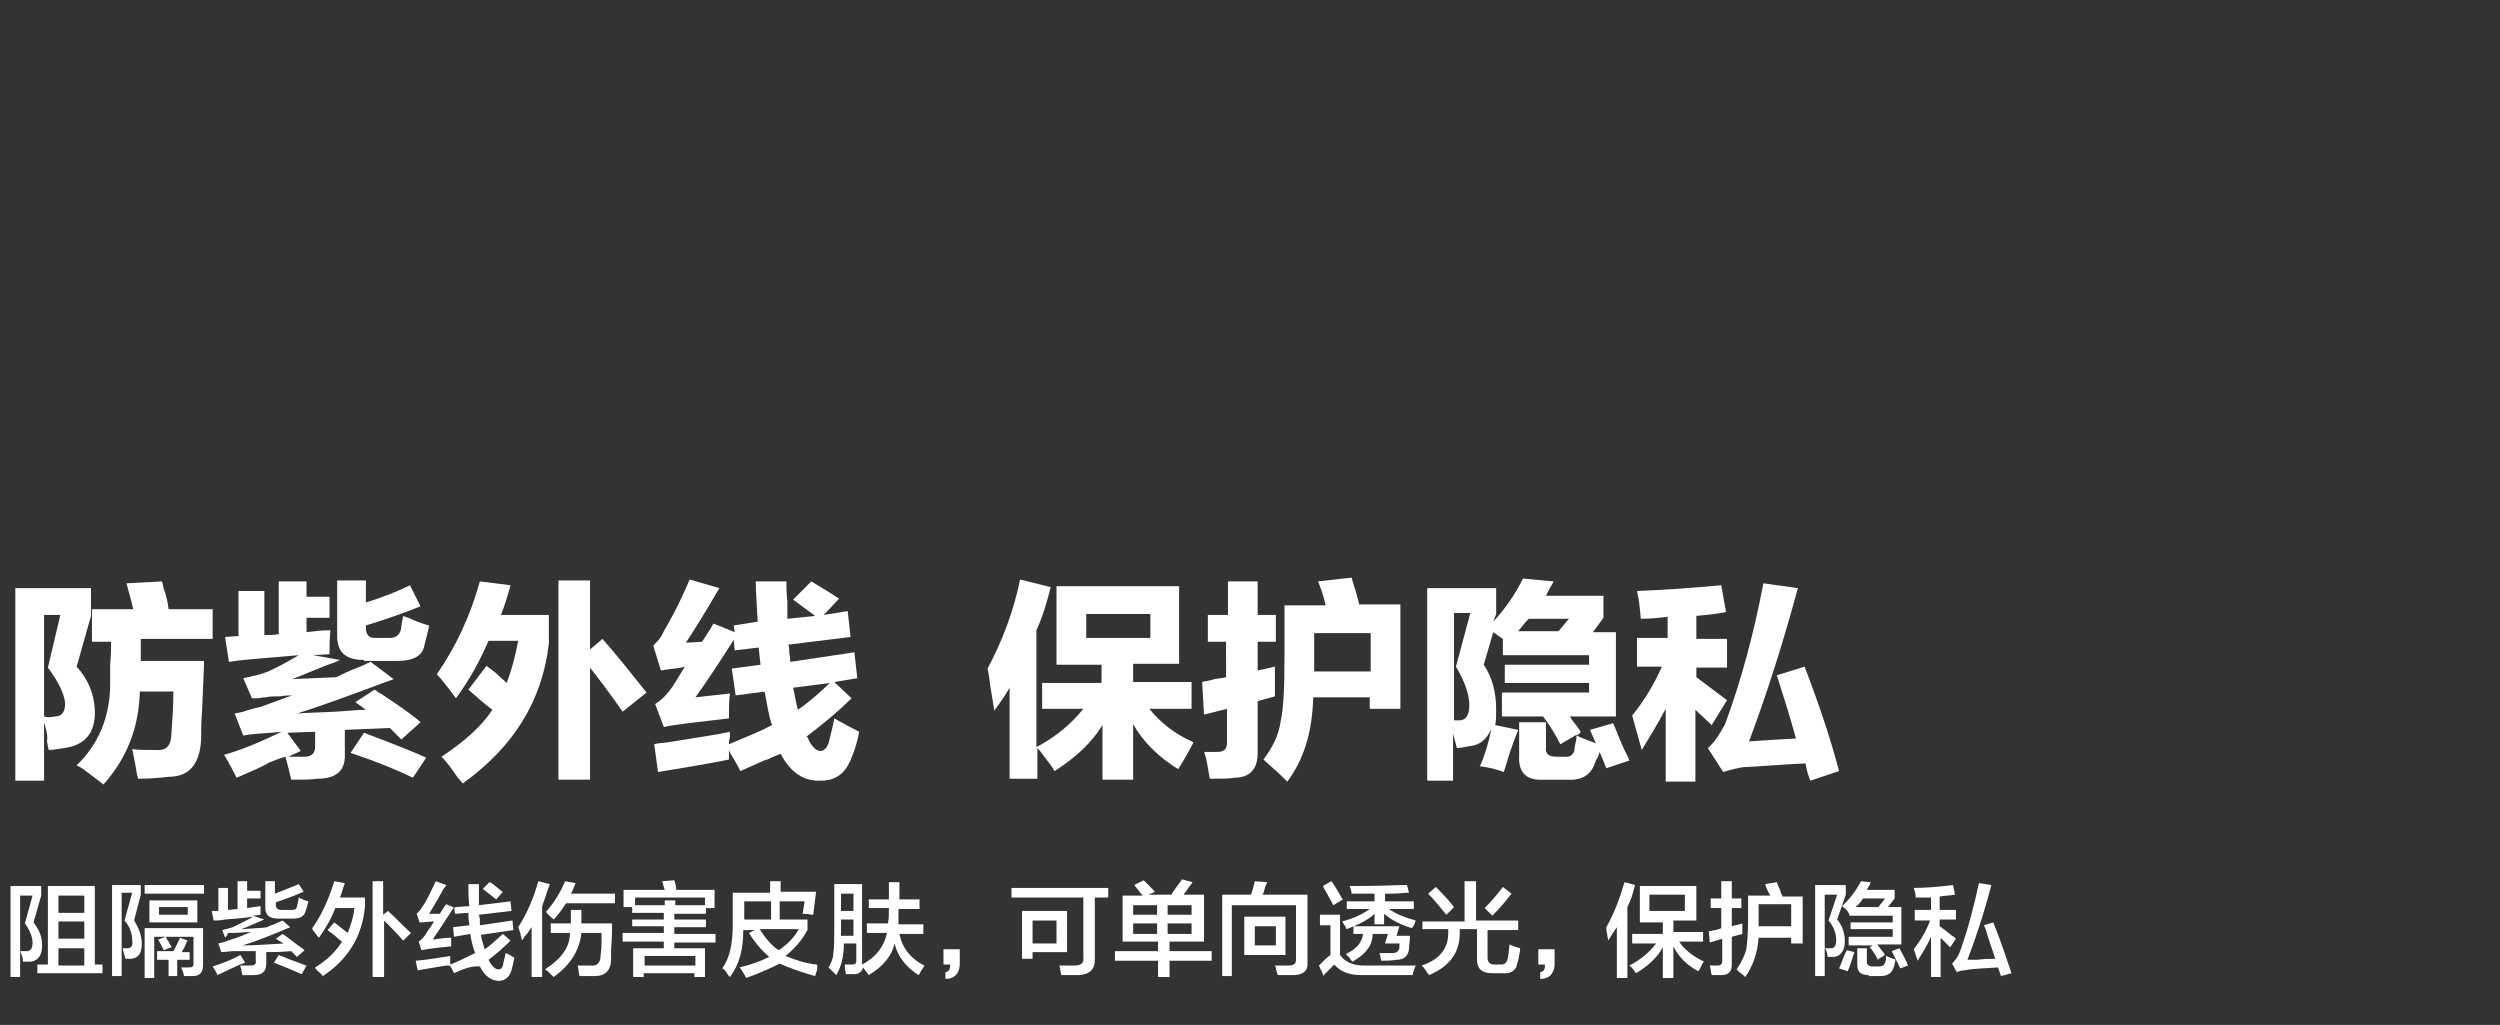 <?xml version="1.0" encoding="utf-8"?>
<!-- Generator: Adobe Illustrator 22.0.0, SVG Export Plug-In . SVG Version: 6.00 Build 0)  -->
<svg version="1.1" id="图层_1" xmlns="http://www.w3.org/2000/svg" xmlns:xlink="http://www.w3.org/1999/xlink" x="0px" y="0px"
	 viewBox="0 0 261 107" style="enable-background:new 0 0 261 107;" xml:space="preserve">
<rect x="0" y="0" width="261" height="107" fill="#333333" stroke="none"/>
<style type="text/css">
	.st0{fill:#606060;}
	.st1{fill:#FFFFFF;}
</style>
<g>
	<path class="st1" d="M1.6,81.5V61.4h7.9v2.9l-1.5,5.3c1.2,1.3,1.8,2.8,1.9,4.5c0.1,2.4-1,3.7-3.2,4c-0.7,0.1-1.2,0.2-1.6,0.2
		c-0.1-0.2-0.1-0.5-0.2-0.9C5,77,4.9,76.4,4.6,75.4v6.1H1.6z M4.6,64.2v10.6c0.3,0.1,0.7,0.1,1.1,0c0.8,0,1.1-0.5,1.1-1.4
		c-0.1-0.9-0.6-2.1-1.8-3.7l1.3-5.5H4.6z M9.6,66.7v-3.1h4.3c-0.2-1-0.5-1.9-0.7-2.7l3.7-0.2c0.1,0.2,0.1,0.4,0.2,0.8
		c0.2,0.5,0.4,1.2,0.5,2.1h4.6v3.1h-7.5V69h6.6c0,0.8-0.1,2.5-0.2,5.1c-0.1,1.3-0.1,2.3-0.1,3c-0.1,2.6-1.2,4-3.4,4
		c-0.9,0.1-1.9,0.2-3.2,0.2c0-0.1,0-0.2-0.1-0.4c-0.1-0.8-0.3-1.7-0.5-2.7c0.5,0.1,1.3,0.1,2.5,0.1c1.1,0.1,1.6-0.5,1.6-1.8
		c0.1-1.3,0.2-2.7,0.2-4.3h-3.5c-0.1,3.7-1.3,6.9-3.8,9.7c-0.5-0.4-1.2-0.9-2.1-1.6c-0.3-0.2-0.5-0.3-0.7-0.4
		c2.3-2.2,3.5-5.1,3.5-8.5c0-0.4,0-1.1,0-2c0.1-1.1,0.1-1.8,0.1-2.4H9.6z"/>
	<path class="st1" d="M26.3,72.9l-0.9-2.1c1-0.2,1.9-0.4,2.6-0.7c0.9-0.4,2-1,3.2-1.7c-1,0.1-2.5,0.2-4.7,0.4
		c-1.2,0.1-2,0.2-2.6,0.3l-0.4-2.6l1.4-0.1v-4.7h2.7v4.6c0.5,0,1,0,1.5-0.1v-5.5H32v1.6h2.4v2.2H32V66c0.8-0.1,1.6-0.2,2.5-0.2
		c-0.1,0.9-0.1,1.7-0.1,2.5l-1.7,0.1l2.8,0.5c-0.2,0.1-0.6,0.3-1,0.4c-1.6,0.6-2.9,1.2-4,1.6l4.6-0.2c0.6-0.3,1.4-0.7,2.5-1.1
		c0.5-0.2,0.8-0.4,1.1-0.5l2.4,1.8c-0.2,0.1-0.6,0.2-1.1,0.4c-3.7,1.4-6.8,2.5-9,3.2c0.9-0.1,2.2-0.1,4-0.2c1.5-0.1,2.5-0.2,3.2-0.2
		l-1.1-0.8l2-1.3c0.2,0.1,0.4,0.3,0.8,0.5c2.1,1.4,3.5,2.4,4,2.9l-2,1.8L40.7,76l-4.7,0.2v2.4c0.1,1.8-0.8,2.7-2.9,2.7
		c-0.6,0.1-1.6,0.1-2.7,0.1c-0.1-0.5-0.3-1.3-0.6-2.4c-0.4,0.1-0.9,0.3-1.7,0.6c-0.6,0.4-1.8,0.9-3.4,1.6c-0.3-0.6-0.7-1.4-1.3-2.4
		c1.5-0.4,3.5-1.2,6-2.4l-1.1,0.1c-1.1,0.1-2,0.1-2.9,0.3l-0.9-2.3c0.3-0.1,0.7-0.1,1.2-0.3c0.6-0.2,1.1-0.3,1.5-0.4
		c1.1-0.4,2.2-0.8,3.3-1.2c-0.3,0-0.7,0-1.3,0.1c-0.6,0-1.1,0-1.4,0.1c-0.2,0-0.4,0-0.8,0.1C26.8,72.9,26.5,72.9,26.3,72.9z
		 M32.8,76.4L30,76.5l1.4,1.9L30.1,79h1.7c0.8,0,1.1-0.4,1.1-1.1V76.4z M38,68.9c-1.9,0-2.8-0.8-2.8-2.5v-5.8h3v2.3
		c1.6-0.5,3.2-1.1,4.6-1.8l1.1,2.2c-1.5,0.6-3.4,1.3-5.7,2v0.3c0,0.6,0.3,1,0.9,1h1.6c0.5,0,0.9-0.2,1.1-0.7
		c0.1-0.2,0.1-0.8,0.3-1.6c0.2,0.1,0.6,0.2,1,0.4c0.7,0.3,1.3,0.5,1.7,0.6c-0.1,0.6-0.3,1.3-0.5,2.1c-0.2,1.1-1.2,1.6-2.8,1.6H38z
		 M43.1,81.2c-1.6-0.8-3.8-1.7-6.5-2.6l1.4-2.1c1.3,0.5,3.2,1.2,5.6,2.2c0.4,0.2,0.7,0.3,0.9,0.4L43.1,81.2z"/>
	<path class="st1" d="M47.6,72.9c-0.8-1.1-1.5-2-2-2.5c2-2.9,3.5-6.1,4.5-9.7l3.2,0.4c-0.3,1.1-0.6,2.1-1,3.1h5v3
		c-0.7,6-3.7,10.8-9,14.6c-0.1-0.1-0.2-0.3-0.5-0.6C47,80,46.4,79.3,46.1,79c2.4-1.6,4.2-3.2,5.3-4.9c-0.8-0.6-1.6-1.3-2.5-2.1
		l1.9-2.5c0.2,0.2,0.5,0.4,0.9,0.7c0.5,0.5,0.9,0.8,1.2,1.1c0.5-1.3,0.9-2.8,1.2-4.4h-3.1C50.1,69,49,71,47.6,72.9z M58.3,81.5V60.6
		h3.3v7.2l1.3-1.1c1.5,1.7,3,3.6,4.6,5.6l-2.5,2c-1.1-1.6-2.3-3.2-3.4-4.6v11.7H58.3z"/>
	<path class="st1" d="M77.3,80.5c-0.1-0.2-0.3-0.6-0.6-1.1c-0.3-0.5-0.5-0.8-0.6-1.1v1c-2.5,0.5-5,0.9-7.4,1.3l-0.4-2.9
		c0.2-0.1,0.7-0.1,1.4-0.2c3-0.5,5.2-0.8,6.5-1.1c0,0.1,0,0.3,0,0.6c-0.1,0.3-0.1,0.5-0.1,0.7c1.9-0.8,3.4-1.4,4.5-2
		c-0.2-0.5-0.4-1.4-0.6-2.6c-0.1-0.4-0.1-0.7-0.2-0.9l-3,0.4l-0.4-2.8l3-0.4l-0.2-1.8l-2.5,0.3l-0.1-1.1c-1.4,2.2-2.7,4.2-4,6
		l3.6-0.4c-0.1,0.8-0.1,1.6-0.1,2.6c-3.3,0.4-5.5,0.6-6.8,0.9l-0.9-2.4c0.8-0.5,1.3-1.1,1.8-1.8l1.3-2.1C70.9,69.8,70,69.8,69,70
		l-0.8-2.6c0.4-0.4,0.8-0.8,1.1-1.5c0.6-1,1.6-2.8,2.7-5.4l3.1,0.9c-1.5,2.6-2.7,4.5-3.5,5.7l1.7-0.1c0.2-0.3,0.5-0.8,0.9-1.4
		c0.1-0.2,0.2-0.4,0.3-0.5l2.2,0.9l-0.1-0.7l2.5-0.4c-0.1-1.9-0.2-3.3-0.2-4.2h3.2c0,0.5,0,1.2,0.1,2.1c0,0.8,0,1.4,0,1.8l2.9-0.3
		l-2.3-1.7l1.9-1.9c1,0.6,2,1.2,2.9,1.8L86,64.2l2.5-0.4l0.3,2.7l-6.5,0.8c0.1,0.2,0.1,0.5,0.1,0.9c0.1,0.4,0.1,0.6,0.1,0.9l6.7-1
		l0.3,2.7l-2.4,0.4l1.8,1.7c-1.4,1.4-3,2.7-4.7,4c0.1,0.1,0.2,0.1,0.2,0.3c0.4,0.8,0.8,1.2,1.3,1.2c0.3,0,0.6-0.3,0.8-0.8
		c0.3-1.2,0.5-2,0.6-2.6c0.9,0.5,1.8,1,2.6,1.4c-0.2,1.1-0.5,2-0.8,2.7c-0.6,1.6-1.6,2.4-3.2,2.4c-1.8,0.1-3.2-0.9-4.2-2.8
		c-0.3,0.1-0.8,0.3-1.4,0.6C79.9,79.3,78.9,79.8,77.3,80.5z M83.3,74.1c0.6-0.4,1.5-1.1,2.7-2.2c0.3-0.3,0.5-0.5,0.7-0.6l-3.9,0.5
		C83,72.6,83.1,73.4,83.3,74.1z"/>
	<path class="st1" d="M110.3,69.3v-8.1h12.8v8.1h-4.8v1.9h6.1V74h-4.4c1.1,1.4,2.6,2.6,4.6,3.5c-0.4,0.8-0.9,1.7-1.6,2.8
		c-2.1-1.3-3.7-2.9-4.7-4.7v5.8h-3.2v-5.7c-1.1,1.8-2.8,3.4-5,4.8c-0.2-0.4-0.7-1-1.3-1.8c-0.2-0.3-0.4-0.5-0.5-0.6v3.2h-2.9v-9.5
		c-0.5,0.9-1.1,1.7-1.6,2.4c-0.1-0.6-0.2-1.4-0.4-2.5c-0.1-0.8-0.2-1.5-0.3-1.9c1.5-2.8,2.7-5.9,3.4-9.3l3.2,0.8
		c-0.4,1.5-0.8,3-1.5,4.5V78c2.1-1.1,3.7-2.5,4.9-4h-4.3v-2.7h6.2v-1.9H110.3z M113.4,64.1v2.5h6.7v-2.5H113.4z"/>
	<path class="st1" d="M126.1,67v-2.8h2.1v-3.5h3.1v3.5h1.9V67h-1.9v3l1.8-0.4c0,1.2,0,2.2,0,3.1l-1.8,0.5v5.4c0,1.7-0.8,2.6-2.5,2.6
		c-0.4,0.1-1.2,0.1-2.5,0.1c-0.1-0.5-0.2-1.3-0.4-2.2c-0.1-0.2-0.1-0.4-0.2-0.6c0.6,0,1.1,0,1.4,0c0.7,0,1-0.3,1-1v-3.5l-2.4,0.6
		l-0.2-3.4c0.3-0.1,0.7-0.1,1.3-0.3c0.5-0.1,0.9-0.1,1.2-0.2V67H126.1z M134.4,81.6c-0.8-0.8-1.7-1.6-2.5-2.3c0.9-1.2,1.6-2.5,1.8-4
		c0.3-1.3,0.4-3.5,0.4-6.6v-5.5h4.3c-0.2-0.9-0.5-1.8-0.8-2.5l3.5-0.4c0.3,1,0.6,1.9,0.8,2.8h4.3v10.9h-3.2v-1.2h-5.9
		C137,76.5,136.1,79.3,134.4,81.6z M137.2,66.1v4h5.9v-4H137.2z"/>
	<path class="st1" d="M157,80.6c-0.8-0.3-1.6-0.5-2.5-0.6c0.5-1.1,0.9-2.4,1.2-3.9c-0.5,1.1-1.2,1.7-2.3,1.8c-0.5,0.1-1,0.2-1.3,0.2
		l-0.4-1.5v4.9H149V61.4h7.2v2.7l-0.3,0.8c1.3-1.4,2.3-2.9,3.1-4.5l3.2,0.3c-0.1,0.2-0.2,0.4-0.4,0.7c-0.2,0.4-0.3,0.6-0.4,0.8h6
		v2.3l-1.1,1.5h2.4v8.8h-4.8c0.2,0.4,0.6,0.8,1,1.4c0.1,0.1,0.1,0.2,0.1,0.3l-0.4,0.3c0.9,0.4,1.5,0.6,2,0.8l-0.6-1.4l2.4-0.7
		c0.3,0.6,0.6,1.5,1.1,2.6c0.3,0.6,0.5,1,0.6,1.3l-2.4,0.8l-0.7-1.7c-0.1,0.4-0.2,0.6-0.4,0.9c-0.4,1.4-1.3,2.1-3,2h-2.5
		c-1.8,0.1-2.6-0.8-2.5-2.5v-3.5h2.8v2.6c-0.1,0.7,0.3,1,1.1,1h0.8c0.7,0.1,1.1-0.3,1.1-1c0.1-0.5,0.2-0.9,0.2-1.3l-1.7,1
		c-0.6-1.2-1.2-2.1-1.8-2.9h-4.3v-2.5h9.1v-1h-8.8v-1.9h8.8v-1h-9v-1.7c-0.3-0.2-0.6-0.4-1-0.7l-1,3.4c0.9,1.3,1.3,2.9,1.3,4.7
		c0,0.6,0,1.1-0.1,1.6l2.4,0.5C157.8,77.9,157.4,79.3,157,80.6z M151.8,64v11.2h0.6c0.6,0,1-0.5,1-1.6c0-1.1-0.5-2.5-1.4-4l1.5-5.6
		H151.8z M163.8,64.6h-4.2c-0.4,0.4-0.7,0.8-1.1,1.3h4.2L163.8,64.6z"/>
	<path class="st1" d="M170.9,69.6v-3h3.2v-2.2c-0.9,0.1-1.8,0.2-2.8,0.2c-0.1-1.2-0.2-2.1-0.4-2.9c2.6-0.1,5.6-0.3,8.8-0.6l0.5,2.8
		c-1,0.2-2,0.3-3.1,0.4v2.4h3.2v3h-3.2v1l3.2,2.4l-1.6,2.6c-0.5-0.5-1.1-1-1.7-1.6v7.5h-3.1V74c-0.8,1.5-1.7,3-2.5,4.3l-1-3.6
		c1.3-1.6,2.3-3.3,3.1-5.1H170.9z M189,81.5c-0.2-0.5-0.4-1.1-0.5-1.8c-2.3,0.1-4.5,0.3-6.6,0.4c-0.5,0.1-1,0.2-1.7,0.4
		c0.1,0,0,0-0.3,0.1l-1.6-2.5c0.8-0.7,1.3-1.6,1.8-2.5c1.7-4.6,3-9.5,4-14.7l3.6,0.5c-1.6,5.9-3.3,11.2-5.1,16
		c1.4-0.1,3-0.2,4.9-0.3c-0.6-2.2-1.3-4.4-2-6.6l2.9-0.9c1.5,3.9,2.7,7.5,3.6,10.9L189,81.5z"/>
</g>
<g>
	<path class="st1" d="M1.1,102v-9.5h3.2v1l-0.8,2.8c0.6,0.8,0.9,1.5,0.9,2.4c0,1-0.4,1.6-1.2,1.7c-0.1,0-0.2,0-0.3,0
		c-0.2,0-0.3,0-0.5,0c0-0.3-0.1-0.7-0.3-1.1c0,0,0.1,0,0.2,0c0.2,0,0.4,0,0.5,0c0.4,0,0.6-0.3,0.6-0.9c0-0.6-0.3-1.3-0.8-2l0.8-2.9
		H2.1v8.5H1.1z M3.9,101.6v-0.9H5v-8.2h4.9v8.2h0.8v0.9H3.9z M6.1,93.5v1.8h2.7v-1.8H6.1z M6.1,96.2V98h2.7v-1.8H6.1z M6.1,99v1.8
		h2.7V99H6.1z"/>
	<path class="st1" d="M11.7,102v-9.6h3v1L14,96.1c0.5,0.8,0.8,1.6,0.8,2.4c0,1-0.3,1.5-1.1,1.6c0,0-0.1,0-0.1,0c-0.2,0-0.3,0-0.5,0
		c-0.1-0.3-0.2-0.7-0.3-1.1c0.2,0,0.4,0,0.5,0c0.4,0,0.6-0.3,0.5-0.8c0-0.7-0.2-1.4-0.8-2.1l0.8-2.9h-1.1v8.7H11.7z M15.1,93.3v-0.9
		h6.2v0.9H15.1z M15.1,102v-5.1h6.1v3.8c0,0.8-0.3,1.2-1.1,1.2c-0.2,0-0.5,0-0.9,0c0-0.2-0.1-0.5-0.3-0.9c0.3,0,0.5,0,0.8,0
		c0.4,0,0.5-0.1,0.5-0.4v-2.8h-4.1v4.3H15.1z M15.6,96.3v-2.3h5v2.3H15.6z M16.4,100.1v-0.8h1.7c0.3-0.5,0.5-1,0.7-1.4l0.8,0.3
		c-0.1,0.1-0.2,0.3-0.3,0.6c-0.1,0.3-0.3,0.4-0.3,0.6h0.8v0.8h-1.3v1.7h-0.9v-1.7H16.4z M17.1,99.2c-0.2-0.4-0.4-0.8-0.6-1.1
		l0.8-0.3c0.1,0.1,0.1,0.3,0.3,0.5c0.1,0.3,0.3,0.4,0.3,0.6L17.1,99.2z M16.6,94.7v0.8h3v-0.8H16.6z"/>
	<path class="st1" d="M23.5,97.9l-0.3-0.8c0.4-0.1,0.8-0.2,1.1-0.3c0.4-0.2,1-0.5,1.8-0.9c0.1-0.1,0.2-0.1,0.3-0.2
		c-0.6,0.1-1.6,0.2-2.9,0.3c-0.5,0.1-0.9,0.1-1.2,0.1l-0.2-1l0.7,0v-2.4h1V95l1-0.1V92h1v1h1.4v0.8h-1.4v1l1.4-0.2
		c0,0.1,0,0.3,0,0.5c0,0.2,0,0.3,0,0.4l-0.8,0.1l1.2,0.4c-1,0.4-1.8,0.8-2.4,1c0.1,0,0.1,0,0.2,0c1.1-0.1,2-0.1,2.5-0.2
		c0.1-0.1,0.4-0.2,0.7-0.3c0.4-0.2,0.7-0.3,0.9-0.4l0.8,0.7c-1.9,0.8-3.6,1.5-5,1.9c1.2,0,2.6-0.1,4.3-0.2L28.8,98l0.7-0.5
		c0.1,0.1,0.2,0.1,0.3,0.2c0.9,0.7,1.6,1.2,2,1.5L31,99.9l-0.6-0.6c-1.2,0.1-2.1,0.1-2.6,0.1v1.2c0,0.8-0.4,1.2-1.3,1.2l-1.2,0
		c0-0.1-0.1-0.3-0.1-0.6c-0.1-0.2-0.1-0.3-0.1-0.4c0.4,0,0.7,0,1,0c0.4,0,0.7-0.1,0.6-0.5v-1c-0.1,0-0.3,0-0.5,0c-0.6,0-1.2,0-1.8,0
		c-0.5,0-0.9,0.1-1.3,0.1l-0.3-0.9c0.4-0.1,0.8-0.2,1.3-0.4c0.7-0.2,1.4-0.5,2.1-0.8c-0.7,0-1.3,0.1-2,0.1c-0.1,0-0.2,0-0.4,0
		C23.7,97.8,23.5,97.8,23.5,97.9z M22.7,101.8c-0.1-0.3-0.3-0.6-0.5-0.9c0.9-0.3,1.8-0.6,2.9-1.2l0.5,0.8
		C24.7,100.8,23.8,101.3,22.7,101.8z M29,95.9c-0.9,0-1.3-0.4-1.3-1.1V92h1v1.3c1-0.4,1.8-0.7,2.5-1l0.5,0.8
		c-0.7,0.3-1.7,0.7-2.9,1.1v0.3c0,0.3,0.2,0.5,0.6,0.5h1c0.4,0,0.6-0.1,0.6-0.4c0.1-0.2,0.1-0.5,0.2-0.9c0.1,0,0.1,0.1,0.2,0.1
		c0.2,0.1,0.4,0.2,0.8,0.3c-0.1,0.4-0.2,0.8-0.3,1c-0.1,0.5-0.5,0.8-1.3,0.8H29z M31.5,101.7c-0.9-0.4-1.9-0.8-2.9-1.2l0.5-0.8
		c0.7,0.3,1.5,0.6,2.6,1c-0.1,0,0,0,0.3,0.1L31.5,101.7z"/>
	<path class="st1" d="M33.3,97.9c-0.1-0.1-0.2-0.2-0.4-0.5c-0.2-0.2-0.3-0.4-0.3-0.5c1-1.4,1.7-3,2.3-4.9l1.1,0.2
		c-0.2,0.5-0.3,1-0.5,1.5h2.6v1c-0.3,3.1-1.8,5.5-4.4,7.2c-0.1-0.1-0.2-0.3-0.5-0.5c-0.2-0.2-0.3-0.3-0.3-0.4
		c1.3-0.8,2.2-1.7,2.8-2.7c-0.1-0.1-0.3-0.2-0.5-0.4c-0.4-0.4-0.8-0.6-1-0.8l0.7-0.8l1.4,1.1c0.3-0.8,0.6-1.6,0.7-2.6H35
		C34.6,95.9,34,96.9,33.3,97.9z M38.9,102V92h1.1v3.5l0.5-0.4c0.8,0.7,1.5,1.5,2.4,2.3l-0.8,0.8c-0.7-0.8-1.4-1.5-2-2.1v5.9H38.9z"
		/>
	<path class="st1" d="M47.4,101.6c-0.2-0.4-0.3-0.7-0.5-0.8c-0.3,0-0.4,0-0.3,0c-1.3,0.2-2.3,0.4-3,0.5l-0.2-1
		c1.2-0.1,2.4-0.3,3.6-0.5c0,0.1,0,0.3,0,0.5c0,0.2,0,0.3,0,0.4c1-0.4,1.8-0.8,2.6-1.2c-0.2-0.6-0.4-1.2-0.5-2l-1.7,0.3l-0.1-1
		l1.7-0.2c0,0,0-0.1,0-0.2c-0.1-0.3-0.1-0.7-0.1-1.1l-1.4,0.1l-0.1-0.7c-0.4,0.6-0.9,1.4-1.7,2.6c-0.3,0.4-0.4,0.6-0.5,0.8
		c0.6-0.1,1.2-0.2,1.9-0.2c0,0.3,0,0.6,0,0.9c-1.1,0.1-2.1,0.2-3.1,0.4l-0.3-0.9c0.3-0.2,0.5-0.4,0.7-0.7c0.1-0.2,0.3-0.5,0.6-0.9
		c0.1-0.2,0.3-0.4,0.3-0.5c-0.5,0-1,0.1-1.5,0.1l-0.3-0.9c0.2-0.2,0.4-0.4,0.5-0.6c0.6-0.8,1-1.8,1.5-2.8l1.1,0.4
		c-0.1,0.1-0.1,0.2-0.3,0.4c-0.7,1.3-1.2,2.1-1.5,2.6l1.1,0c0.1-0.1,0.2-0.3,0.4-0.6c0.1-0.2,0.2-0.3,0.3-0.4l0.9,0.4l0-0.1l1.5-0.1
		c-0.1-0.8-0.1-1.5-0.1-2.3h1.1c0,0.3,0,0.6,0,1.1c0,0.5,0,0.9,0,1.1l3.3-0.4l0.1,1l-3.4,0.4c0,0.1,0.1,0.3,0.1,0.5
		c0,0.2,0,0.4,0,0.5c0,0,0,0.1,0,0.1l3.4-0.5l0.1,1l-3.4,0.5c0.1,0.6,0.3,1.1,0.4,1.5c0.5-0.3,1.1-0.9,1.9-1.6l0.8,0.7
		c-0.8,0.8-1.6,1.5-2.3,2c0.3,0.6,0.7,1,1,1c0.3,0,0.4-0.1,0.5-0.4c0.1-0.5,0.2-0.9,0.3-1.3c0.3,0.1,0.6,0.3,0.9,0.5
		c-0.1,0.5-0.2,0.9-0.3,1.3c-0.2,0.7-0.7,1.1-1.3,1.1c-0.8,0-1.5-0.5-2-1.5C49.2,100.8,48.3,101.2,47.4,101.6z M51.8,93.9
		c-0.5-0.4-1-0.8-1.4-1.1l0.7-0.7c0.3,0.1,0.6,0.4,1.1,0.8c0.1,0.1,0.2,0.2,0.3,0.2L51.8,93.9z"/>
	<path class="st1" d="M54.5,98.2c-0.1-0.5-0.2-0.9-0.4-1.4c0.9-1.4,1.6-3,2.1-4.8l1.2,0.3c-0.3,0.8-0.5,1.5-0.8,2.3v7.4h-1.1v-5.2
		c-0.1,0.1-0.2,0.3-0.4,0.6C54.8,97.7,54.6,98,54.5,98.2z M57.8,102c-0.4-0.4-0.7-0.7-0.9-0.8c1.7-1.1,2.6-2.3,2.6-3.8h-2v-1h2.1
		c0-0.1,0-0.3,0-0.6c0-0.3,0-0.6,0-0.8h1.1c0,0.4,0,0.9,0,1.4h3.2c0,0.6,0,1.5-0.1,2.7c0,0.4,0,0.8,0,1c0,1.2-0.6,1.8-1.7,1.8
		c-0.5,0-1,0-1.6,0c-0.1-0.4-0.1-0.8-0.2-1.1c0.1,0,0.3,0,0.6,0c0.3,0,0.6,0,0.8,0c0.6,0.1,1-0.3,1-1c0-0.2,0.1-0.6,0.1-1.3
		c0-0.5,0-0.9,0-1.1h-2.1C60.5,99.2,59.6,100.7,57.8,102z M57.8,96c-0.3-0.3-0.6-0.5-0.8-0.8c0.8-0.9,1.5-2,2-3.2l1.1,0.2
		c-0.2,0.4-0.3,0.8-0.5,1.1h4.6v1h-5.1C58.7,94.9,58.3,95.5,57.8,96z"/>
	<path class="st1" d="M65.1,94.8v-1.9h4.3c0-0.1-0.1-0.2-0.1-0.3c-0.1-0.3-0.1-0.5-0.2-0.6l1.3-0.1c0.1,0.3,0.2,0.6,0.2,1h4v1.9
		h-0.9v0.6h-3.3V96h3.3v0.8h-3.3v0.7h4.3v0.9h-4.3V99h3.2v3h-1.1v-0.4h-5.3v0.4h-1.1v-3h3.2v-0.7h-4.3v-0.9h4.3v-0.7H66V96h3.3v-0.7
		H66v-0.6H65.1z M66.3,93.7v0.8h3.1V94h1.1v0.5h3.1v-0.8H66.3z M67.3,99.8v1h5.3v-1H67.3z"/>
	<path class="st1" d="M85.1,101.9c-1.5-0.4-2.8-0.9-3.7-1.3c-1,0.5-2.1,1-3.5,1.5c-0.1-0.2-0.2-0.4-0.4-0.7
		c-0.1-0.2-0.2-0.3-0.3-0.4c1.3-0.3,2.3-0.7,3.1-1.1c-0.8-0.7-1.5-1.5-2.1-2.5l0.6-0.3h-1.2c0,2-0.4,3.6-1.4,4.9
		c-0.1-0.1-0.2-0.2-0.3-0.4c-0.2-0.3-0.3-0.4-0.5-0.5c0.8-1.1,1.1-2.6,1.1-4.6v-3.3h3.9V92h1.1v1.1h3.7l-0.3,2.4c0,0-0.1,0-0.2,0
		c-0.4-0.1-0.7-0.1-0.9-0.1l0.2-1.3h-2.6V96h2.9v1.1c-0.6,1.1-1.4,2-2.3,2.7c1,0.4,2.1,0.8,3.3,0.9
		C85.4,101.2,85.2,101.5,85.1,101.9z M77.7,94.1V96h2.8v-1.9H77.7z M83.4,97h-4.1c0.6,0.9,1.2,1.7,2,2.2
		C82.2,98.6,82.9,97.9,83.4,97z"/>
	<path class="st1" d="M90.7,94.9v-1h2.1c0-0.5,0-1.1,0-1.8h1.1v1.8H96v1h-2.2c0,0.2,0,0.5,0,0.9c0,0.3,0,0.6,0,0.7h2.6v1h-2.5
		c0.3,1.5,1.2,2.6,2.6,3.3c0,0.1-0.1,0.1-0.1,0.2c-0.3,0.4-0.4,0.7-0.5,0.8c-1.4-0.9-2.2-2-2.5-3.3c-0.3,1.3-1.2,2.4-2.7,3.3
		c-0.2-0.3-0.4-0.5-0.6-0.8c-0.1,0.4-0.4,0.7-0.9,0.7c-0.1,0-0.2,0-0.4,0c-0.2,0-0.4,0-0.5,0c0-0.2-0.1-0.5-0.1-0.8
		c0-0.1,0-0.2,0-0.2c0.1,0,0.3,0,0.7,0c0.4,0,0.5-0.1,0.5-0.4v-1.8h-1.3c0,1.4-0.3,2.5-0.8,3.3c-0.3-0.3-0.5-0.5-0.8-0.8
		c0.3-0.5,0.5-1,0.5-1.5c0.1-0.6,0.1-1.5,0.1-2.8v-4.4H90v8.3c0,0,0,0.1,0,0.1c1.5-0.8,2.3-1.9,2.6-3.3h-2.1v-1h2.2
		c0.1-0.5,0.1-1,0.1-1.6H90.7z M87.8,93.3v1.8h1.3v-1.8H87.8z M87.8,97.3v0.4h1.3V96h-1.3V97.3z"/>
	<path class="st1" d="M100.2,99.1v1.7c-0.1,0.9-0.6,1.4-1.5,1.4v-0.7c0.4-0.1,0.5-0.3,0.5-0.8h-0.7v-1.6H100.2z"/>
	<path class="st1" d="M105.6,93.7v-1h10.1v1h-1.4v6.5c0,1-0.5,1.5-1.6,1.6c-0.6,0-1.2,0-1.9,0c-0.1-0.3-0.1-0.7-0.2-1
		c0.6,0,1.1,0,1.6,0c0.7,0,1-0.3,0.9-0.9v-6.2H105.6z M106.7,100.1v-5h4.7v4.3h-3.6v0.7H106.7z M107.8,96.1v2.4h2.5v-2.4H107.8z"/>
	<path class="st1" d="M117.2,98.4v-4.9h2.1c-0.2-0.2-0.4-0.5-0.8-1c0-0.1-0.1-0.1-0.1-0.1l1-0.5c0.2,0.2,0.5,0.5,1,1
		c0.1,0.1,0.1,0.2,0.2,0.2l-0.7,0.3h2.4c0.1-0.2,0.3-0.5,0.6-0.9c0.2-0.3,0.4-0.5,0.5-0.7l1.1,0.3c-0.1,0.2-0.4,0.5-0.7,1
		c-0.1,0.1-0.2,0.2-0.2,0.3h2.1v4.9h-3.6v1h4.4v1h-4.4v1.7h-1.2v-1.7h-4.5v-1h4.5v-1H117.2z M118.3,94.5v1h2.5v-1H118.3z
		 M118.3,96.4v1.1h2.5v-1.1H118.3z M124.4,94.5h-2.5v1h2.5V94.5z M121.9,96.4v1.1h2.5v-1.1H121.9z"/>
	<path class="st1" d="M127.6,101.9v-8.5h3c0.2-0.5,0.3-1,0.4-1.4l1.3,0.1c-0.1,0.2-0.2,0.4-0.3,0.8c-0.1,0.3-0.1,0.4-0.2,0.5h4.7v7
		c0.1,0.9-0.4,1.4-1.5,1.4l-1.6,0c0-0.1-0.1-0.2-0.1-0.3c-0.1-0.3-0.1-0.6-0.2-0.7c0.5,0,0.9,0,1.4,0c0.6,0,0.8-0.2,0.8-0.6v-5.7
		h-6.7v7.4H127.6z M129.9,99.7v-4h4.3v4H129.9z M131,96.7v2h2.2v-2H131z"/>
	<path class="st1" d="M138.2,101.9l-0.5-1.1c0.1-0.1,0.3-0.3,0.6-0.6c0.3-0.3,0.5-0.4,0.6-0.5v-3.1h-1.1v-1.1h2.1v4.2
		c0.5,0.7,1.3,1.1,2.5,1.1c0.6,0,1.9,0,3.6,0c0.8,0,1.4,0,1.8,0c-0.1,0.3-0.3,0.6-0.3,1c-2.4,0-4.2,0-5.4,0c-1.3,0-2.2-0.4-2.8-1.1
		c-0.2,0.2-0.5,0.5-1,1C138.3,101.7,138.2,101.8,138.2,101.9z M139.2,94.5c-0.4-0.8-0.8-1.4-1.1-2L139,92c0.1,0.1,0.2,0.3,0.4,0.6
		c0.4,0.6,0.6,1.1,0.8,1.3L139.2,94.5z M140.6,94.9v-0.8h2.9v-0.8c-0.3,0-0.6,0-1.1,0c-0.6,0-1,0-1.3,0c0,0,0-0.1,0-0.1
		c0-0.2-0.1-0.4-0.2-0.7c1.1,0,2.9,0,5.3-0.1c0.3,0,0.5,0,0.7,0l0.2,0.8c-0.4,0-1.1,0.1-1.9,0.1c0.2,0,0,0-0.6,0v0.8h3v0.8h-2.6
		c0.7,0.5,1.7,0.9,2.8,1.2c-0.1,0.3-0.2,0.6-0.4,0.8c-1.3-0.4-2.2-0.9-2.9-1.5v1.1h-1v-1.1c-0.6,0.6-1.6,1.1-2.9,1.6
		c-0.1-0.1-0.1-0.3-0.3-0.5c-0.1-0.1-0.1-0.3-0.2-0.3c1.2-0.3,2.2-0.8,2.9-1.3H140.6z M144.2,100.3c0-0.1-0.1-0.3-0.1-0.5
		c0-0.1-0.1-0.3-0.1-0.3c0.2,0,0.4,0,0.8,0c0.3,0,0.5,0,0.6,0c0.4,0,0.6-0.2,0.7-0.5c0-0.1,0-0.3,0-0.5h-1.5l0.3-1h-1.6
		c0,1.2-0.7,2.1-2.1,2.9c-0.1-0.1-0.2-0.2-0.3-0.4c-0.2-0.2-0.3-0.3-0.4-0.4c1.1-0.5,1.7-1.2,1.8-2.1h-1v-0.8h4.8l-0.3,1h1.4
		c0,0.5-0.1,1-0.1,1.4c-0.1,0.7-0.5,1.1-1.3,1.1C145.2,100.3,144.7,100.3,144.2,100.3z"/>
	<path class="st1" d="M148.5,97.2v-1h4.4V92h1.2v4.1h4.4v1h-3.2v2.9c0,0.4,0.2,0.7,0.7,0.7h0.7c0.4,0,0.6-0.2,0.7-0.6
		c0.1-0.3,0.1-0.8,0.2-1.5c0.4,0.2,0.8,0.3,1.1,0.4c0,0,0,0.1,0,0.2c-0.1,0.6-0.2,1.1-0.3,1.4c-0.1,0.7-0.7,1.1-1.5,1h-1.2
		c-1,0-1.5-0.5-1.5-1.4v-3.2h-1.8v0.4c0,2.1-1.1,3.5-3.2,4.4c-0.1-0.1-0.3-0.4-0.5-0.7c-0.1-0.1-0.2-0.3-0.3-0.3
		c1.9-0.6,2.8-1.8,2.8-3.4c0,0,0-0.1,0-0.2c0-0.1,0-0.2,0-0.2H148.5z M151,95.5c-0.8-1-1.4-1.7-1.9-2.2l0.8-0.7
		c0.6,0.6,1.3,1.3,1.9,2.1L151,95.5z M155.8,95.6l-0.8-0.8c0.7-0.7,1.3-1.4,1.9-2.2l0.9,0.7C157.4,93.8,156.8,94.6,155.8,95.6z"/>
	<path class="st1" d="M162.3,99.1v1.7c-0.1,0.9-0.6,1.4-1.5,1.4v-0.7c0.4-0.1,0.5-0.3,0.5-0.8h-0.7v-1.6H162.3z"/>
	<path class="st1" d="M168.8,102v-5.2c-0.3,0.4-0.6,0.9-0.9,1.4c0-0.2-0.1-0.4-0.1-0.6c-0.1-0.4-0.1-0.6-0.1-0.8
		c0.8-1.4,1.4-3,1.9-4.7l1.1,0.3c-0.2,0.8-0.4,1.5-0.8,2.3v7.4H168.8z M171.2,96.1v-3.6h5.9v3.6h-2.4v1.2h3.1v1h-2.5
		c0.5,0.8,1.4,1.5,2.6,2.1c-0.1,0.1-0.2,0.2-0.3,0.5c-0.1,0.2-0.2,0.4-0.3,0.5c-1.3-0.7-2.1-1.6-2.6-2.6v3.3h-1.1v-3.2
		c-0.6,1.1-1.6,2-2.8,2.7c-0.3-0.4-0.5-0.7-0.7-0.8c1.2-0.6,2.1-1.4,2.8-2.3h-2.5v-1h3.2v-1.2H171.2z M172.2,93.4v1.7h3.7v-1.7
		H172.2z"/>
	<path class="st1" d="M178.6,94.8v-1h1.1V92h1.1v1.8h1v1h-1v1.9c0.1,0,0.2-0.1,0.4-0.1c0.3-0.1,0.5-0.1,0.7-0.2c0,0.4,0,0.7,0,1.1
		l-1.1,0.3v2.9c0,0.7-0.3,1.1-1.1,1.1c-0.3,0-0.6,0-1,0c-0.1-0.4-0.1-0.7-0.2-1c0.2,0,0.4,0,0.8,0c0.3,0,0.5-0.1,0.5-0.5v-2.3
		l-1.3,0.4l-0.1-1.2c0.1,0,0.1,0,0.2,0c0.3-0.1,0.7-0.1,1.1-0.3v-2.1H178.6z M182.2,102c-0.1-0.1-0.3-0.3-0.6-0.5
		c-0.1-0.1-0.2-0.2-0.3-0.3c0.5-0.7,0.8-1.4,1-2c0.1-0.6,0.2-1.7,0.2-3.1v-2.6h2.3c0-0.1-0.1-0.2-0.2-0.4c-0.2-0.4-0.3-0.7-0.3-0.8
		l1.2-0.2c0.1,0.2,0.1,0.4,0.3,0.7c0.1,0.4,0.2,0.6,0.3,0.8h2.1v4.9H187v-0.6h-3.4C183.5,99.4,183,100.9,182.2,102z M183.6,96.4v0.3
		h3.4v-2.3h-3.4V96.4z"/>
	<path class="st1" d="M189.5,102v-9.6h3.2v1l-0.9,2.6c0.6,0.7,0.8,1.5,0.8,2.3c0,0.9-0.4,1.5-1.1,1.6c0,0-0.1,0-0.1,0
		c-0.2,0-0.4,0-0.6,0c0-0.3-0.1-0.6-0.3-1v3H189.5z M190.5,93.3V99c0.2,0,0.4,0,0.7,0c0.3,0,0.5-0.3,0.5-0.8c0-0.7-0.2-1.4-0.8-2.1
		l0.9-2.7H190.5z M192.9,101.4c-0.3-0.1-0.6-0.2-0.9-0.3c0.2-0.4,0.4-1.1,0.8-1.9l0.8,0.2C193.4,100,193.2,100.7,192.9,101.4z
		 M193,95.3c-0.2-0.3-0.4-0.5-0.7-0.7c0.9-0.8,1.5-1.7,2-2.6l1,0.1c0,0.1-0.1,0.1-0.1,0.3c-0.1,0.1-0.2,0.3-0.3,0.5h2.9v0.9
		l-0.7,0.9h1.4v3.9H196c0.1,0.2,0.3,0.4,0.6,0.8c0.1,0.1,0.1,0.2,0.2,0.3l-0.8,0.5c0,0,0-0.1,0-0.1c-0.3-0.6-0.6-1-0.8-1.2l0.3-0.2
		H193v-0.9h4.6v-0.8h-4.4v-0.7h4.4v-0.7h-4.5L193,95.3L193,95.3z M196.8,93.8h-2.3c-0.2,0.3-0.4,0.6-0.8,0.9h2.4L196.8,93.8z
		 M195.1,101.8c-0.8,0-1.2-0.3-1.2-1.1V99h1v1.4c0,0.3,0.2,0.5,0.6,0.5h0.6c0.4,0,0.6-0.1,0.7-0.4c0.1-0.2,0.1-0.4,0.1-0.7
		c0.1,0,0.2,0.1,0.5,0.2c0.2,0.1,0.4,0.1,0.5,0.2c-0.1,0.3-0.1,0.6-0.2,0.8c-0.2,0.6-0.6,0.9-1.4,0.9H195.1z M198.4,101.1
		c-0.3-0.6-0.6-1.2-0.9-1.8l0.8-0.3c0.4,0.7,0.7,1.3,0.9,1.8L198.4,101.1z"/>
	<path class="st1" d="M199.9,96v-1h1.7v-1.3c-0.2,0-0.4,0-0.8,0c-0.3,0-0.6,0-0.8,0c0-0.4-0.1-0.7-0.2-1c1.1,0,2.5-0.1,4.1-0.3
		l0.2,1c-0.5,0.1-1.1,0.1-1.6,0.2V95h1.7v1h-1.7v0.7c0.3,0.2,0.7,0.5,1.3,1c0.2,0.1,0.3,0.2,0.4,0.3l-0.6,0.9
		c-0.1-0.1-0.3-0.3-0.5-0.5c-0.2-0.2-0.4-0.4-0.5-0.5v4.1h-1v-4.2c-0.4,0.9-0.9,1.7-1.4,2.5l-0.4-1.2c0.7-0.9,1.3-1.9,1.7-3H199.9z
		 M208.9,101.9l-0.3-0.9c-1.3,0.1-2.5,0.1-3.5,0.3c-0.3,0-0.6,0.1-0.8,0.2l-0.5-0.9c0.3-0.3,0.6-0.7,0.8-1.2c0.9-2.5,1.5-4.9,2-7.2
		l1.3,0.2c-0.9,3.4-1.8,6-2.5,7.8c0.2,0,0.6,0,1,0c0.8-0.1,1.4-0.1,1.9-0.1c-0.2-0.7-0.6-1.7-1-3.1c-0.1-0.2-0.1-0.3-0.2-0.4l1-0.3
		c0.8,2,1.4,3.8,1.9,5.3L208.9,101.9z"/>
</g>
</svg>
